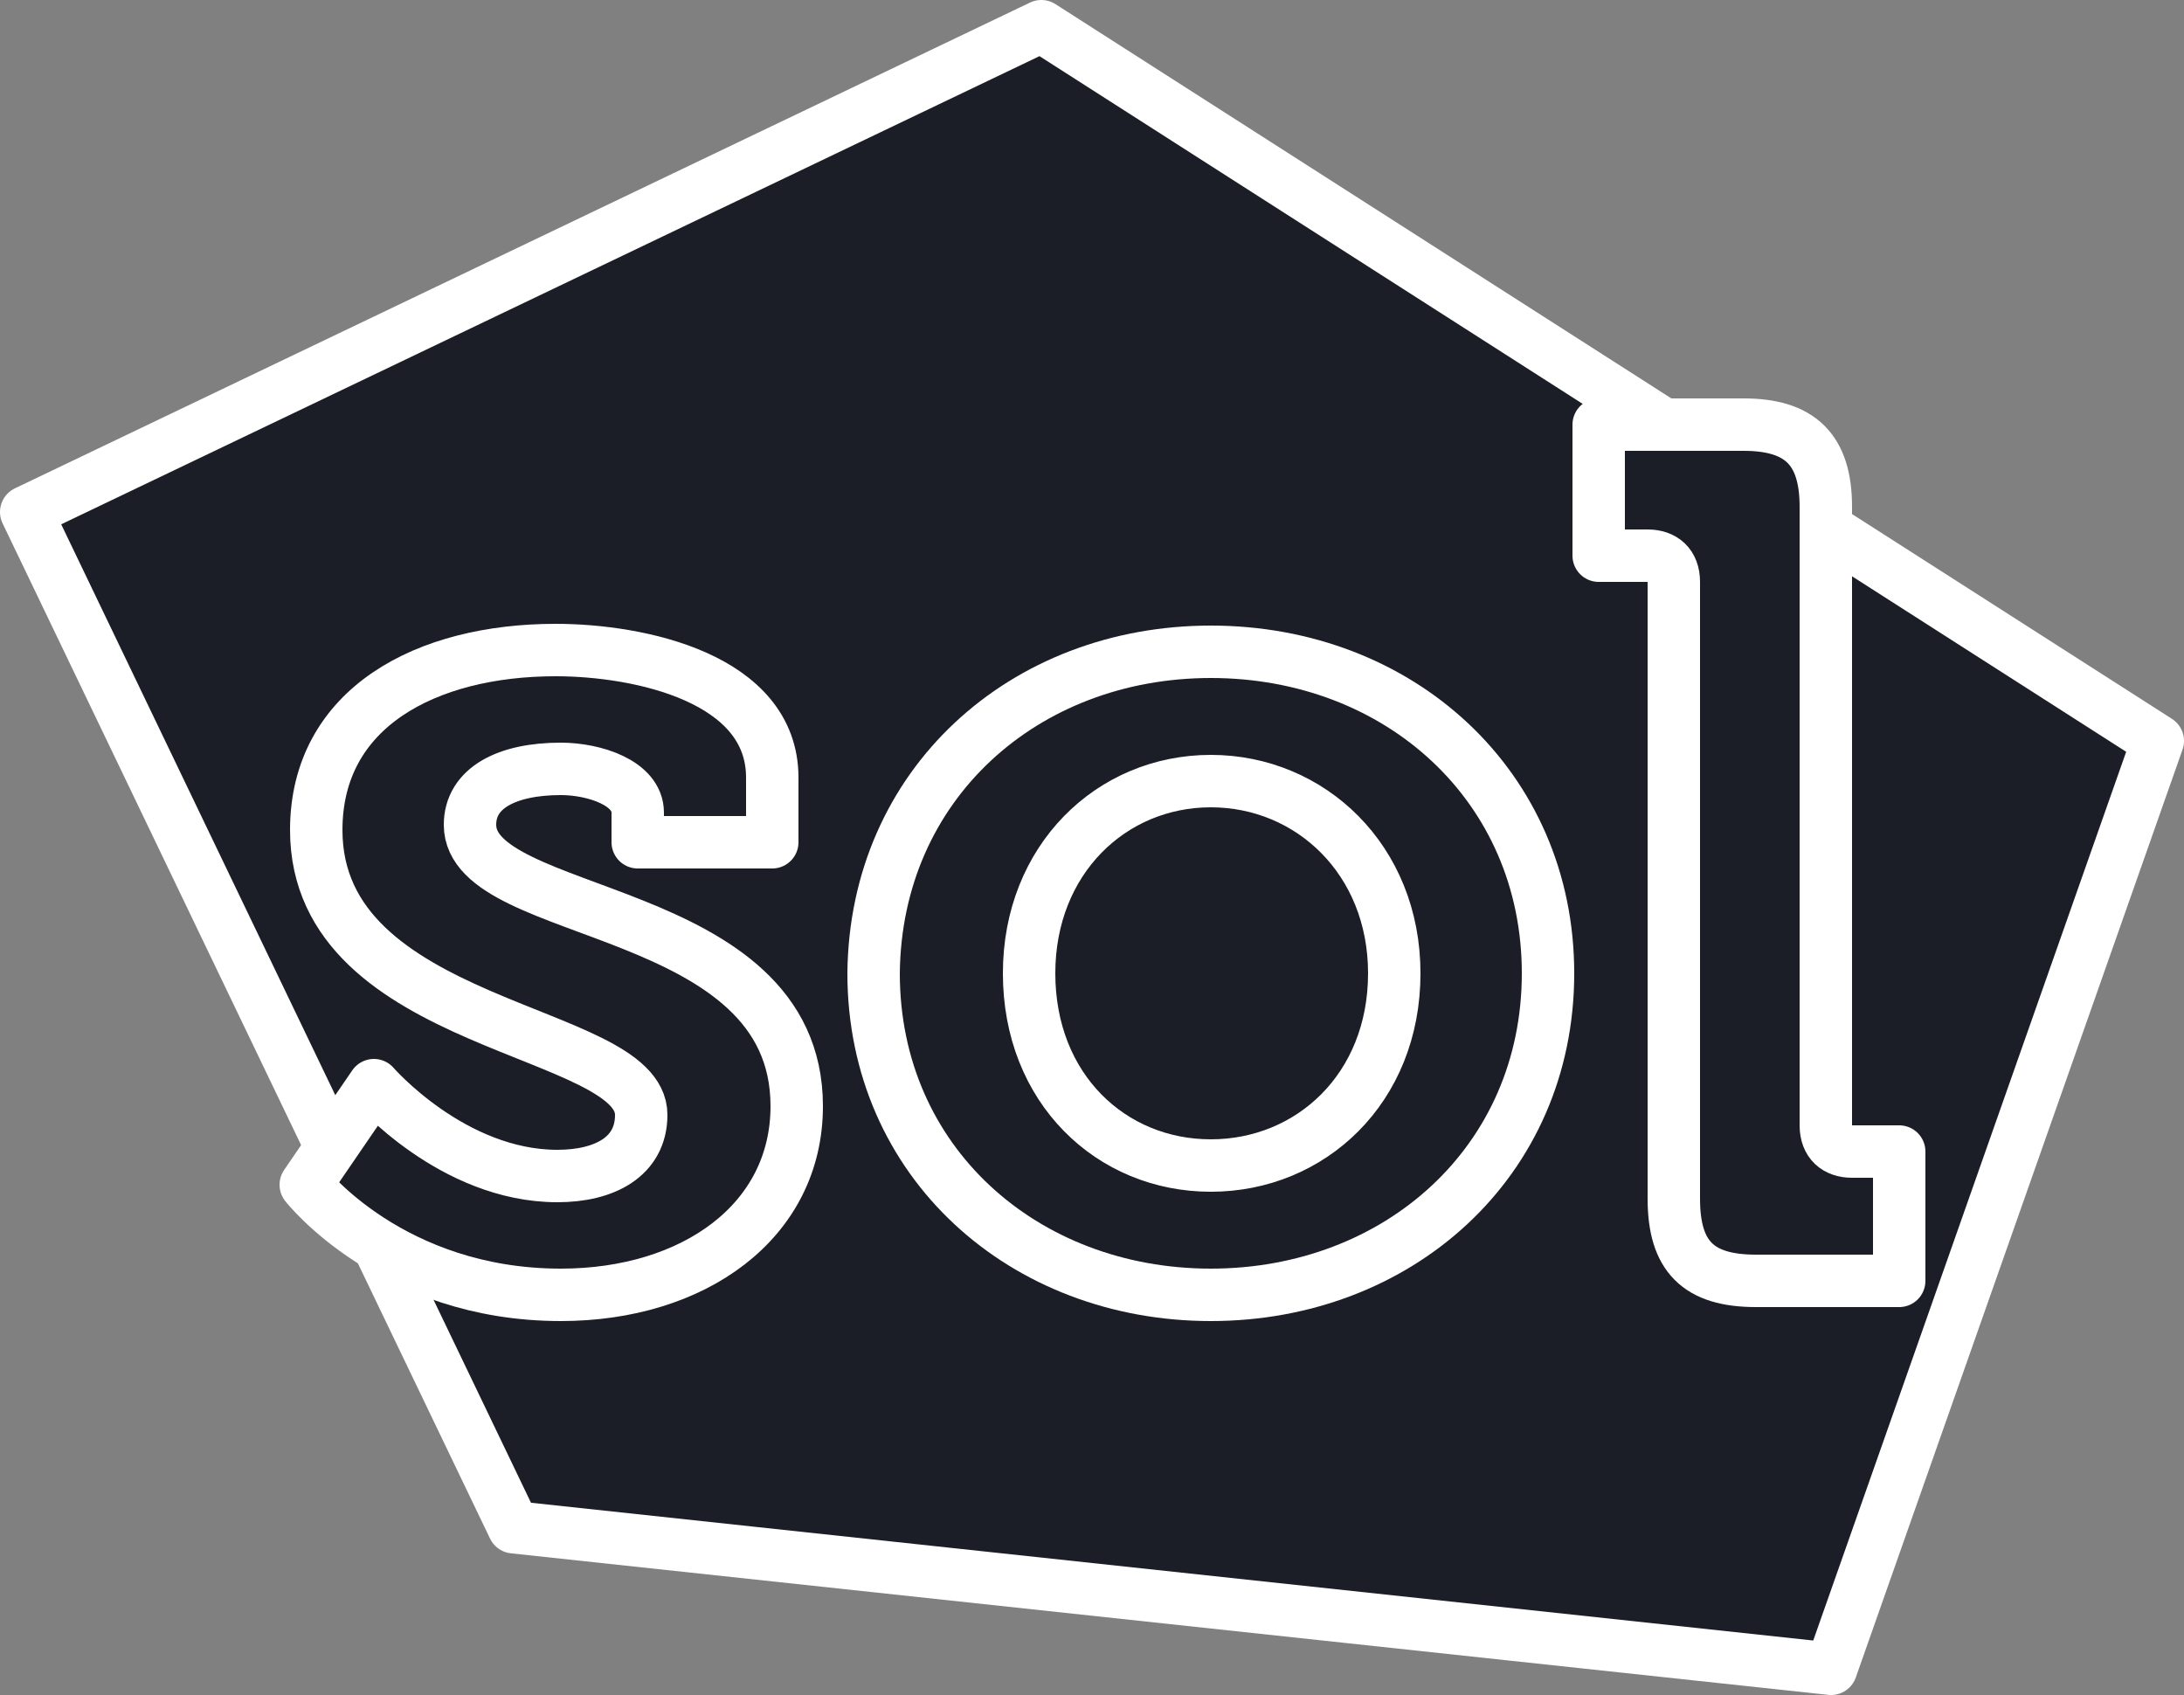 <?xml version="1.0" encoding="utf-8"?>
<!-- Generator: Adobe Illustrator 19.0.0, SVG Export Plug-In . SVG Version: 6.00 Build 0)  -->
<svg version="1.1" id="Warstwa_1" xmlns="http://www.w3.org/2000/svg" xmlns:xlink="http://www.w3.org/1999/xlink" x="0px" y="0px"
	 viewBox="-1.5 -1.5 125 97" style="enable-background:new 0 0 122 94;" xml:space="preserve">
<rect x="-1.5" y="-1.5" width="125" height="97" fill="#808080" stroke="none"/>
<style type="text/css">
	.st0{fill:#1C1E27;stroke:#FFFFFF;stroke-width:3;stroke-linejoin:round;stroke-miterlimit:10;}
	.st1{fill:#1C1E27;stroke:#FFFFFF;stroke-width:3;stroke-linejoin:round;stroke-miterlimit:10;}
</style>
<polygon id="XMLID_8_" class="st0" points="103.3,94 27.9,85.9 0,27.8 58.1,0 122,40.9 "/>
<g id="XMLID_33_">
	<g id="XMLID_95_">
		<path id="XMLID_101_" class="st1" d="M19.9,60.6c0,0,4.5,5.2,10.5,5.2c2.7,0,4.8-1.1,4.8-3.5c0-5-18.6-4.9-18.6-16.3
			c0-7,6.3-10.3,13.7-10.3c4.8,0,12.4,1.6,12.4,7.3v3.7h-7.7V45c0-1.7-2.5-2.5-4.4-2.5c-3.1,0-5.2,1.1-5.2,3.2
			c0,5.5,18.7,4.4,18.7,16.1c0,6.6-5.9,10.8-13.5,10.8c-9.7,0-14.6-6.3-14.6-6.3L19.9,60.6z"/>
		<path id="XMLID_98_" class="st1" d="M67.8,35.8c10.8,0,19.3,7.7,19.3,18.4c0,10.8-8.6,18.4-19.3,18.4c-10.7,0-19.3-7.6-19.3-18.4
			C48.6,43.4,57.1,35.8,67.8,35.8z M67.8,65.2c5.7,0,10.5-4.4,10.5-11c0-6.5-4.8-11-10.5-11c-5.7,0-10.4,4.5-10.4,11
			C57.4,60.8,62.1,65.2,67.8,65.2z"/>
		<path id="XMLID_96_" class="st1" d="M94.3,31.8c0-1-0.6-1.5-1.5-1.5H90v-7.5h8.3c3.2,0,4.7,1.4,4.7,4.7v35.4c0,1,0.6,1.5,1.5,1.5
			h2.7v7.4H99c-3.3,0-4.7-1.4-4.7-4.7V31.8z"/>
	</g>
</g>
</svg>
